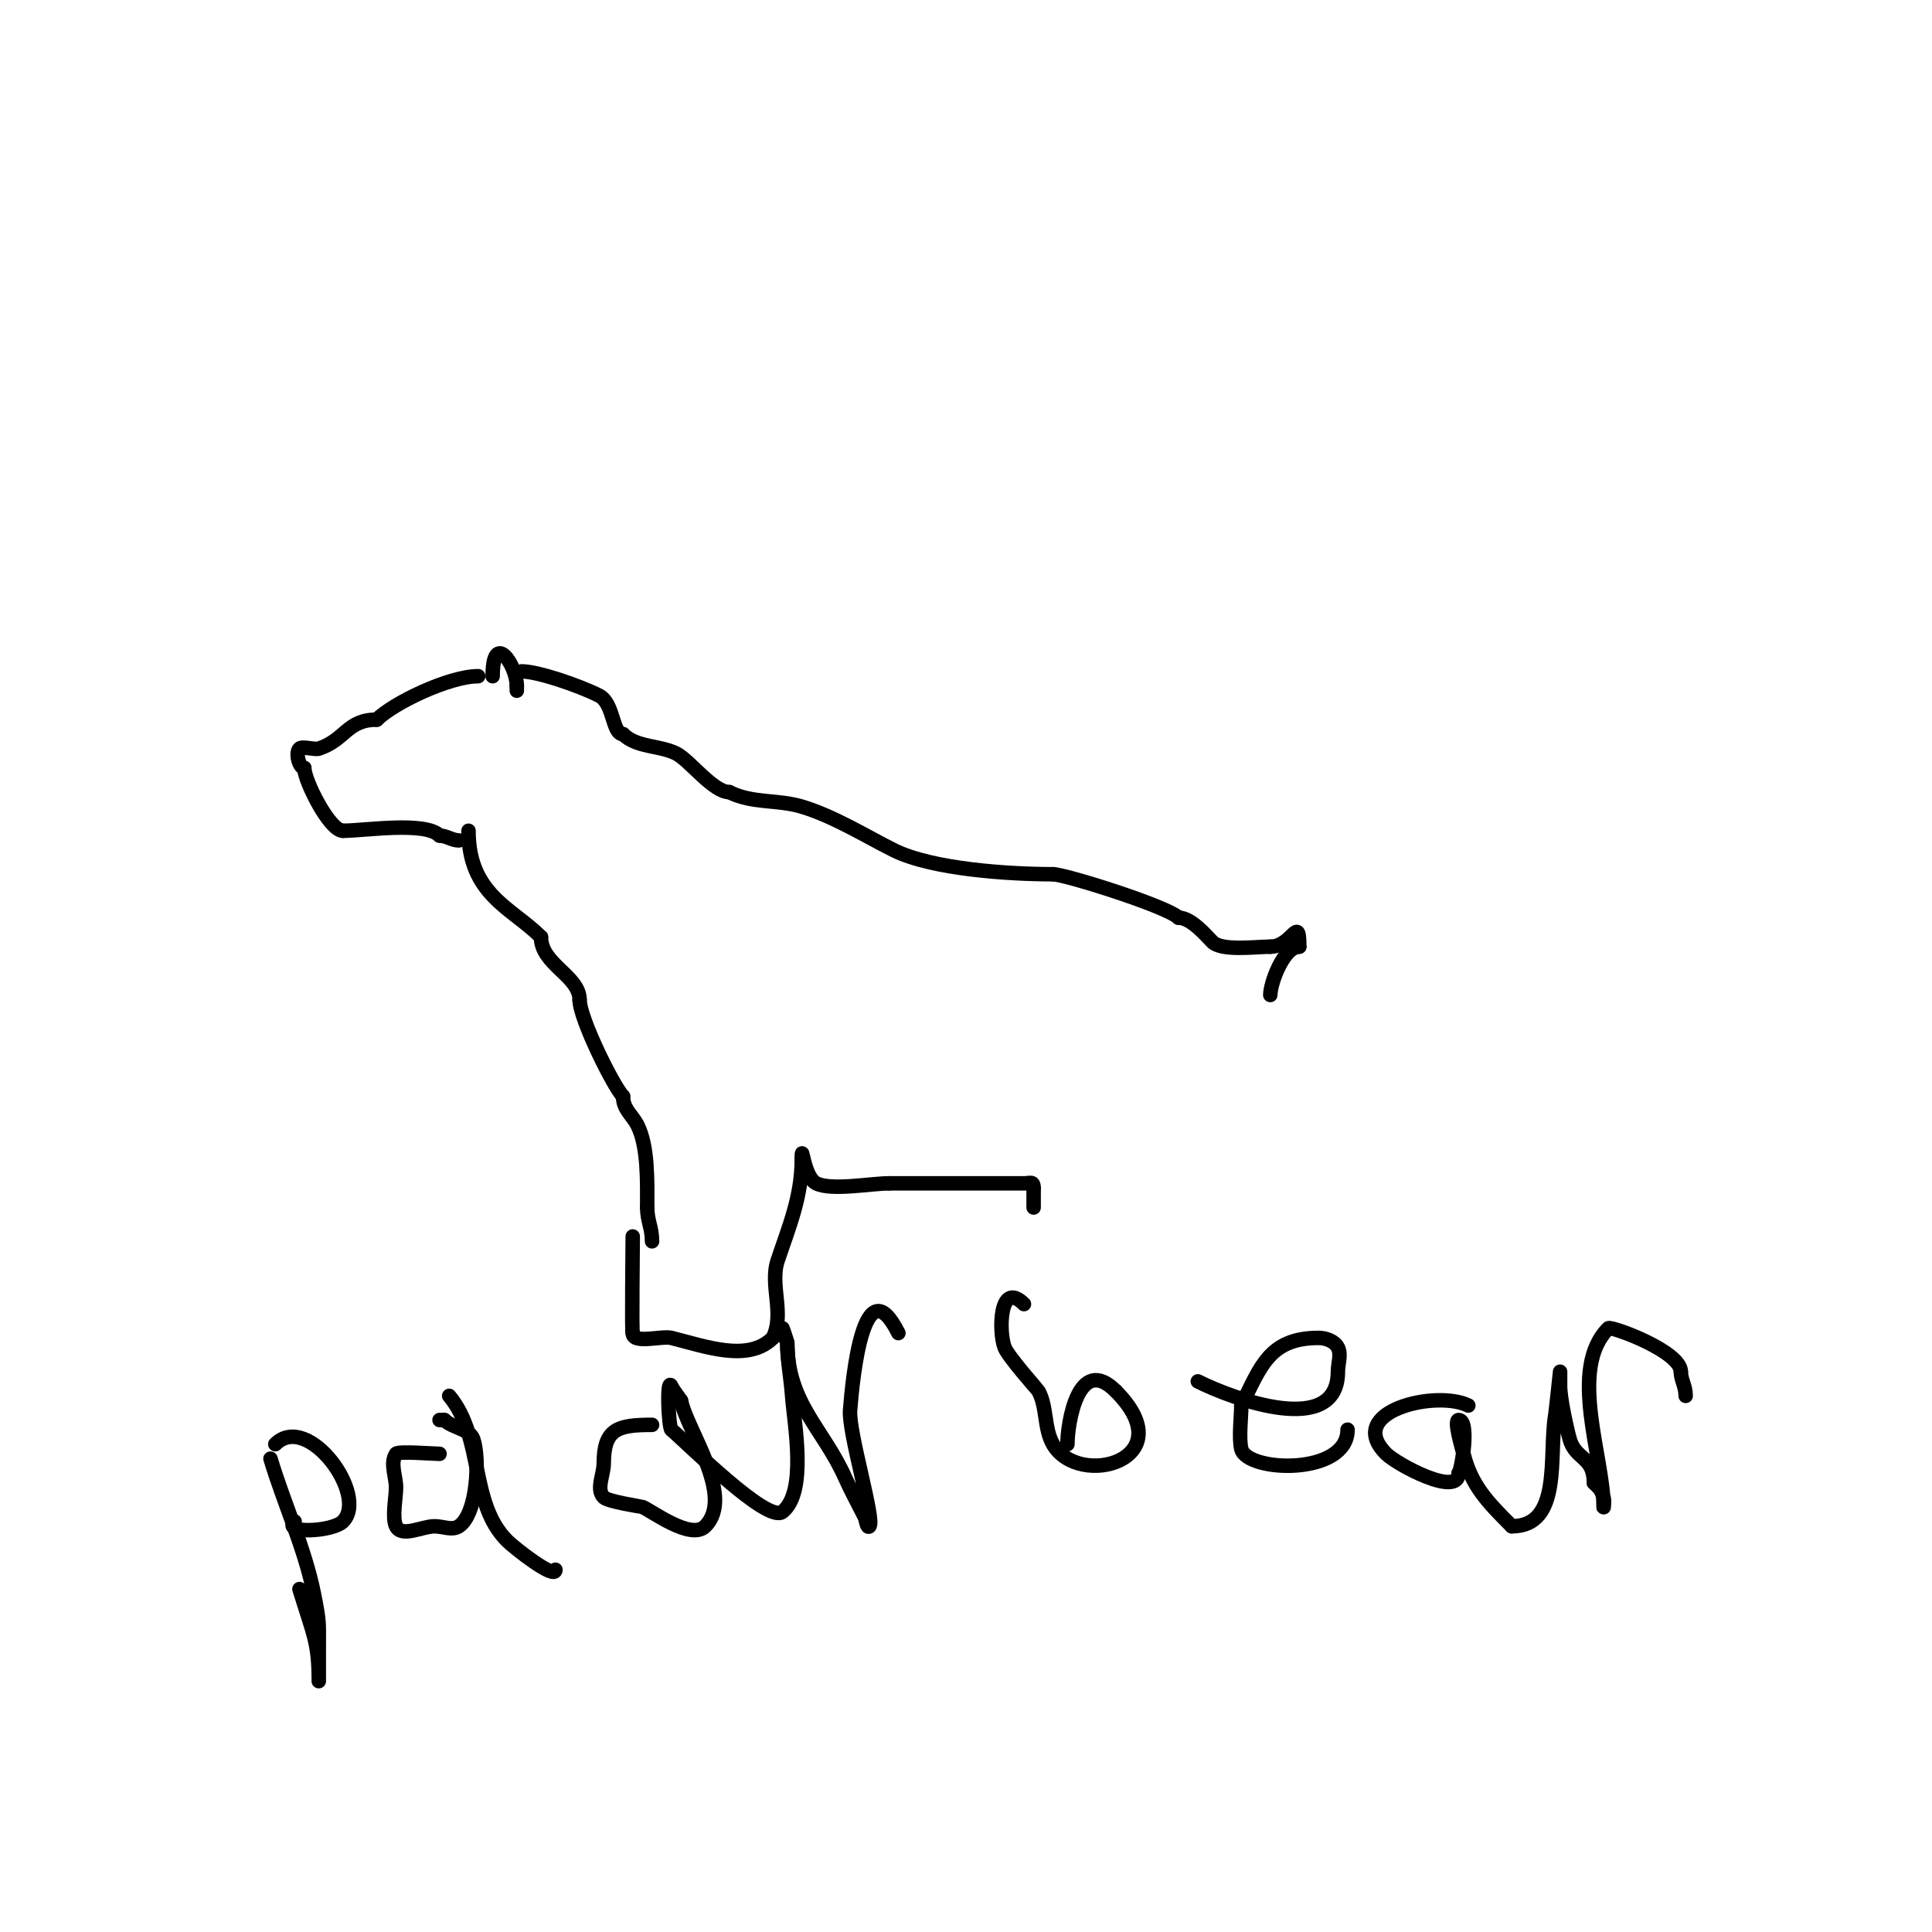 <svg viewBox='0 0 400 400' version='1.1' xmlns='http://www.w3.org/2000/svg' xmlns:xlink='http://www.w3.org/1999/xlink'><g fill='none' stroke='#000000' stroke-width='3' stroke-linecap='round' stroke-linejoin='round'><path d='M99,140c-6.005,0 -17.554,5.554 -21,9'/><path d='M78,149c-6.178,0 -6.421,4.14 -12,6c-0.799,0.266 -3.436,-0.564 -4,0c-0.897,0.897 -0.047,4 1,4'/><path d='M63,159c0,2.586 5.206,13 8,13'/><path d='M71,172c4.484,0 16.998,-2.002 20,1'/><path d='M91,173c1.374,0 2.626,1 4,1'/><path d='M102,140c0,-9.646 5,-2.247 5,2'/><path d='M107,142l0,1'/><path d='M108,139c3.28,0 11.684,2.842 16,5c3.144,1.572 2.714,8 5,8'/><path d='M129,152c2.788,2.788 7.552,2.276 11,4c2.767,1.383 7.631,8 11,8'/><path d='M151,164c4.768,2.384 9.994,1.498 15,3c6.645,1.994 13.261,6.131 19,9c8.035,4.017 24.169,5 33,5'/><path d='M218,181c2.504,0 23.666,6.666 26,9'/><path d='M244,190c2.658,0 5.821,3.821 7,5c1.965,1.965 9.06,1 12,1'/><path d='M263,196c4.598,0 6,-6.883 6,0'/><path d='M269,196c-3.256,0 -6,7.584 -6,10'/><path d='M97,172c0,13.203 8.967,15.967 15,22'/><path d='M112,194c0,5.693 8,8.016 8,13'/><path d='M120,207c0,3.894 7.092,18.092 9,20'/><path d='M129,227c0,2.708 1.908,3.816 3,6c2.209,4.418 2,11.67 2,17'/><path d='M134,250c0,2.807 1,4.167 1,7'/><path d='M56,302c2.788,9.295 7.112,18.559 9,28c1.189,5.943 1,5.988 1,11c0,1.667 0,3.333 0,5c0,0.667 0,2.667 0,2c0,-7.922 -1.025,-9.331 -4,-19'/><path d='M57,299c6.74,-6.74 19.395,10.605 14,16c-2.148,2.148 -12.657,2.657 -10,0'/><path d='M91,301c-1.153,0 -8.6,-0.601 -9,0c-1.294,1.941 0,4.667 0,7c0,1.858 -0.873,6.255 0,8c1.193,2.385 5.333,0 8,0c1.667,0 3.613,0.924 5,0c3.842,-2.561 4.357,-13.929 3,-18c-0.72,-2.16 -4.377,-2.377 -6,-4'/><path d='M92,294l-1,0'/><path d='M93,289c7.225,8.67 4.153,22.153 12,30c1.47,1.47 10,8.182 10,6'/><path d='M135,295c-7.081,0 -10,0.805 -10,8c0,2.333 -1.65,5.35 0,7c0.907,0.907 7.81,1.924 8,2c1.842,0.737 10.032,6.968 13,4c6.235,-6.235 -3.775,-19.876 -5,-26'/><path d='M141,290c-0.667,-1 -1.463,-1.925 -2,-3c-1.04,-2.079 -0.582,8.515 0,9c3.108,2.59 19.886,19.492 23,17c5.185,-4.148 2.402,-18.37 2,-24c-0.262,-3.672 -1,-7.318 -1,-11c0,-0.162 -1,-3.162 -1,-3c0,1.054 0.667,2 1,3'/><path d='M163,278c0,12.524 7.459,17.784 12,28c1.211,2.724 2.667,5.333 4,8c0.333,0.667 0.473,2.527 1,2c1.206,-1.206 -4.352,-19.421 -4,-24c0.532,-6.914 2.849,-30.301 10,-16'/><path d='M186,276'/><path d='M212,270c-5.158,-5.158 -5.235,5.912 -4,9c0.788,1.97 6.846,8.718 7,9c1.82,3.337 1.114,7.7 3,11c5.333,9.333 27.203,3.203 13,-11'/><path d='M231,288c-7.736,-7.736 -10,6.672 -10,11'/><path d='M248,286c7.351,3.676 29,11.701 29,-2c0,-1.667 0.745,-3.509 0,-5c-0.695,-1.391 -2.588,-2 -4,-2c-10.25,0 -12.03,6.061 -16,14'/><path d='M257,291c0,2.172 -0.557,6.773 0,9c1.207,4.829 22,5.559 22,-4'/><path d='M304,291c-6.588,-3.294 -25.817,1.183 -17,10c2.114,2.114 15,9.142 15,4'/><path d='M302,305c0.595,-0.595 2.329,-11 0,-11c-1.072,0 0.754,6.015 1,7c1.648,6.592 5.028,10.028 10,15'/><path d='M313,316c10.472,0 7.608,-14.647 9,-23c0.145,-0.872 1,-9 1,-9c0,0 0,2.5 0,3c0,2.572 1.421,8.974 2,11c1.214,4.249 5,3.512 5,9'/><path d='M330,307c1.144,1.144 1.395,1.184 2,3c0.211,0.632 0,2.667 0,2c0,-10.393 -7.388,-28.612 1,-37c0.497,-0.497 15,4.735 15,9'/><path d='M348,284c0,1.686 1,2.95 1,5'/><path d='M131,256c0,2.808 -0.224,20 0,20'/><path d='M131,276c0,2.351 6.007,0.502 8,1c7.041,1.76 15.907,5.093 21,0'/><path d='M160,277c2.501,-5.002 -0.682,-10.954 1,-16c2.3,-6.899 5,-13.172 5,-21'/><path d='M166,240c0,-4.154 0.288,3.644 3,5c3.125,1.563 11.405,0 15,0'/><path d='M184,245c9.333,0 18.667,0 28,0c1.333,0 2,-0.567 2,1'/><path d='M214,246c0,1.333 0,2.667 0,4'/></g>
</svg>